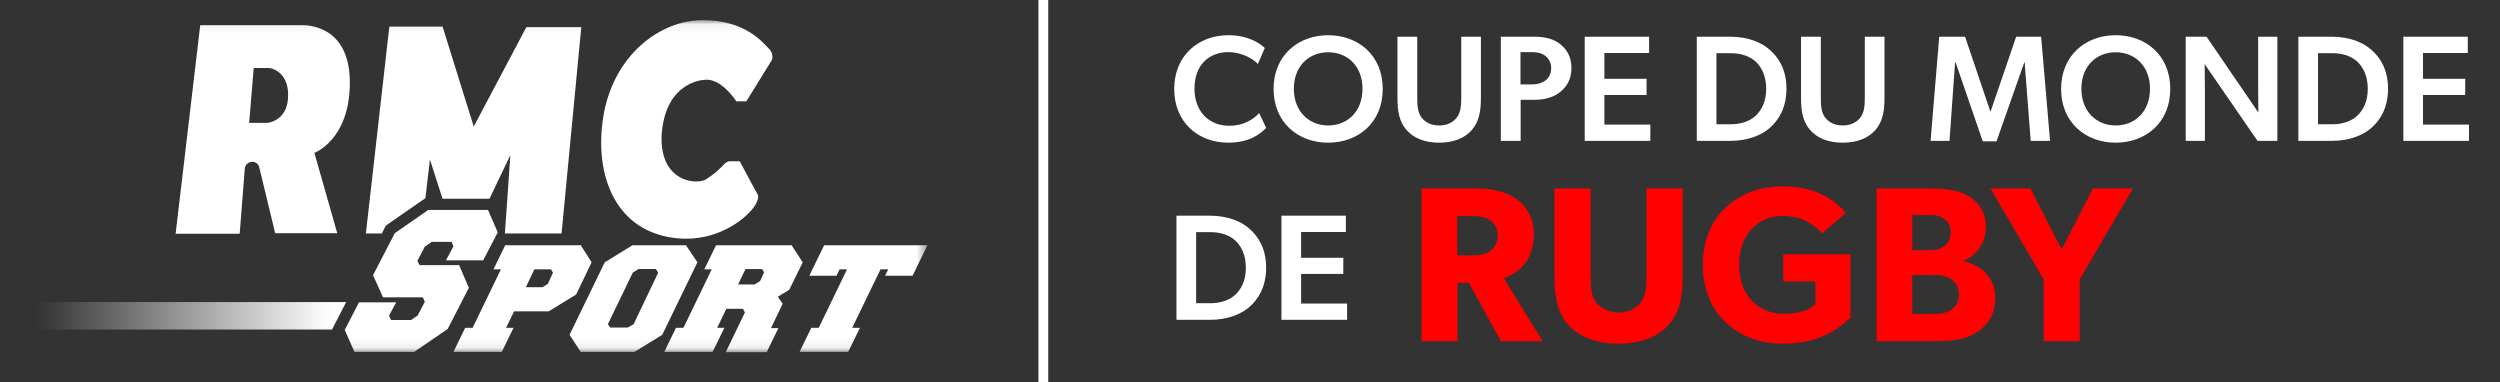 <svg width="255" height="39" viewBox="0 0 255 39" fill="none" xmlns="http://www.w3.org/2000/svg">
<rect x="0" y="0" width="255" height="39" fill="#333333" stroke="none"/>
<mask id="mask0_812_5085" style="mask-type:luminance" maskUnits="userSpaceOnUse" x="0" y="2" width="95" height="34">
<path d="M94.597 2.053H0V35.921H94.597V2.053Z" fill="white"/>
</mask>
<g mask="url(#mask0_812_5085)">
<path d="M84.064 25.014H94.597L93.08 28.126H90.279L90.6 27.469H89.812L86.924 33.438H87.712L86.516 35.893H81.555L82.751 33.438H83.511L86.399 27.469H85.641L85.32 28.126H82.548L84.064 25.014Z" fill="white"/>
<path d="M81.876 26.756L80.74 25.014H73.035L71.839 27.47H72.598L69.709 33.438H68.951L67.754 35.894H72.685L73.881 33.438H73.152L74.085 31.496H75.778L75.982 31.868L74.026 35.923H78.201L79.397 33.467H78.638L79.834 30.982L79.338 30.268L80.504 29.554L81.876 26.756ZM77.529 28.67L76.974 29.013H75.282L76.041 27.442H77.733L77.937 27.785L77.529 28.67Z" fill="white"/>
<path d="M69.969 25.014H64.513L61.683 26.756L58.094 34.152L59.232 35.894H64.717L67.548 34.152L71.136 26.756L69.969 25.014ZM64.628 33.067L64.046 33.409H62.236L62.003 33.067L64.542 27.812L65.124 27.441H66.904L67.138 27.812L64.628 33.067Z" fill="white"/>
<path d="M59.236 25.014H51.531L50.335 27.47H51.094L48.206 33.438H47.447L46.25 35.894H51.181L52.377 33.438H51.619L52.436 31.753H55.967L58.768 30.04L60.344 26.756L59.236 25.014ZM55.88 28.954L55.326 29.297H53.634L54.508 27.469H56.2L56.404 27.812L55.88 28.954Z" fill="white"/>
<path d="M50.769 23.7L49.777 21.416H43.679L40.266 23.786L38.049 28.07L39.07 30.326H43.126L43.33 30.783L42.601 32.182L41.93 32.639H39.887L39.683 32.182L40.413 30.84H36.619L35.364 33.267L35.16 33.638L36.152 35.894H42.251L45.664 33.552L47.823 29.355L46.831 27.041H42.804L42.571 26.613L43.33 25.157L44.03 24.671H46.072L46.248 25.128L45.489 26.556H49.282L50.769 23.7Z" fill="white"/>
<path d="M71.955 8.137C71.955 8.137 73.414 7.852 75.106 10.336H76.128L78.754 6.082C78.805 5.871 78.797 5.651 78.73 5.445C78.663 5.238 78.54 5.054 78.375 4.911C77.762 4.311 76.041 2.055 71.664 2.055C67.287 2.055 62.473 5.68 61.508 12.078C60.691 17.504 62.5 22.815 67.694 24.072C72.888 25.329 76.652 21.959 77.206 20.588C77.381 20.074 77.381 19.988 77.206 19.703C77.031 19.417 75.455 16.447 75.455 16.447H74.434C74.327 16.457 74.223 16.487 74.128 16.535C74.032 16.584 73.948 16.651 73.88 16.733C73.363 17.298 72.775 17.797 72.129 18.217C71.341 18.903 67.227 18.76 67.49 13.705C67.899 8.137 71.955 8.137 71.955 8.137Z" fill="white"/>
<path d="M32.065 15.59C32.065 15.59 35.683 14.277 35.683 8.421C35.683 2.566 31.307 2.568 30.811 2.568H20.423L17.914 23.843H24.448L24.974 17.132C25.004 16.962 25.093 16.806 25.226 16.692C25.358 16.578 25.527 16.511 25.703 16.504C25.867 16.495 26.028 16.541 26.161 16.635C26.294 16.728 26.39 16.863 26.433 17.018L28.067 23.786H34.399L32.065 15.59ZM29.381 9.964C29.264 12.363 27.28 12.535 27.28 12.535H25.413L25.879 6.938H27.397C27.922 6.938 29.526 7.566 29.381 9.964Z" fill="white"/>
<path d="M48.321 12.906L45.14 2.711H39.713L37.32 23.814H38.954L39.217 23.272L39.363 23.015L39.597 22.843L43.01 20.473L43.389 20.216L43.855 16.276L45.139 20.273H49.925L52.056 15.819L51.501 23.814H57.279L59.292 2.768H53.69L48.321 12.906Z" fill="white"/>
<path d="M33.876 33.609L34.11 33.123L34.314 32.752L35.306 30.811H0V33.609H33.876Z" fill="url(#paint0_linear_812_5085)"/>
</g>
<path d="M106.422 0V39" stroke="white"/>
<path d="M129.147 13.044C128.545 13.691 127.389 14.553 125.291 14.553C122.176 14.553 119.77 12.444 119.77 9.072C119.77 5.701 122.206 3.592 125.291 3.592C127.373 3.592 128.576 4.469 129.008 4.9L128.299 6.532C127.99 6.132 126.787 5.316 125.276 5.316C123.425 5.316 121.836 6.532 121.836 9.042C121.836 11.335 123.271 12.829 125.399 12.829C126.818 12.829 127.805 12.213 128.437 11.536L129.147 13.044ZM135.474 14.553C132.404 14.553 129.906 12.49 129.906 9.072C129.906 5.655 132.404 3.592 135.474 3.592C138.558 3.592 141.041 5.655 141.041 9.072C141.041 12.49 138.558 14.553 135.474 14.553ZM135.474 12.798C137.448 12.798 138.975 11.366 138.975 9.057C138.975 6.748 137.448 5.331 135.474 5.331C133.499 5.331 131.973 6.748 131.973 9.057C131.973 11.366 133.515 12.798 135.474 12.798ZM144.56 9.919C144.56 10.735 144.591 11.459 145.007 11.997C145.393 12.49 145.994 12.798 146.796 12.798C147.614 12.798 148.2 12.49 148.586 11.997C149.002 11.459 149.048 10.735 149.048 9.919V3.746H151.053V9.981C151.053 11.397 150.853 12.428 150.112 13.275C149.388 14.091 148.277 14.553 146.796 14.553C145.316 14.553 144.205 14.091 143.48 13.275C142.74 12.428 142.54 11.397 142.54 9.981V3.746H144.56V9.919ZM156.508 3.746C157.572 3.746 158.498 3.961 159.176 4.531C159.87 5.1 160.287 5.855 160.287 6.932C160.287 8.01 159.87 8.78 159.176 9.349C158.498 9.919 157.572 10.181 156.508 10.181H155.105V14.368H153.084V3.746H156.508ZM156.261 8.61C156.878 8.61 157.295 8.457 157.634 8.21C157.973 7.964 158.22 7.533 158.22 6.932C158.22 6.347 157.927 5.916 157.588 5.67C157.248 5.424 156.832 5.316 156.215 5.316H155.089V8.61H156.261ZM161.64 3.746H168.21V5.408H163.645V8.041H167.948V9.688H163.645V12.706H168.334V14.368H161.64V3.746ZM176.48 3.746C178.331 3.746 179.704 4.346 180.521 5.085C181.354 5.809 182.218 7.025 182.218 9.042C182.218 11.074 181.354 12.321 180.521 13.044C179.704 13.768 178.331 14.368 176.48 14.368H173.072V3.746H176.48ZM176.557 12.675C177.714 12.675 178.562 12.29 179.087 11.797C179.596 11.305 180.151 10.489 180.151 9.057C180.151 7.641 179.596 6.779 179.087 6.286C178.562 5.809 177.714 5.424 176.557 5.424H175.077V12.675H176.557ZM185.724 9.919C185.724 10.735 185.755 11.459 186.171 11.997C186.557 12.49 187.158 12.798 187.96 12.798C188.778 12.798 189.364 12.49 189.75 11.997C190.166 11.459 190.212 10.735 190.212 9.919V3.746H192.217V9.981C192.217 11.397 192.017 12.428 191.276 13.275C190.552 14.091 189.441 14.553 187.96 14.553C186.48 14.553 185.369 14.091 184.644 13.275C183.904 12.428 183.704 11.397 183.704 9.981V3.746H185.724V9.919ZM197.8 3.746H200.437L203.013 11.366H203.043L205.65 3.746H208.195L209.105 14.368H207.131L206.514 6.347H206.483L203.645 14.414H202.241L199.465 6.347H199.419L198.848 14.368H196.92L197.8 3.746ZM215.8 14.553C212.73 14.553 210.232 12.49 210.232 9.072C210.232 5.655 212.73 3.592 215.8 3.592C218.884 3.592 221.367 5.655 221.367 9.072C221.367 12.49 218.884 14.553 215.8 14.553ZM215.8 12.798C217.774 12.798 219.301 11.366 219.301 9.057C219.301 6.748 217.774 5.331 215.8 5.331C213.825 5.331 212.299 6.748 212.299 9.057C212.299 11.366 213.841 12.798 215.8 12.798ZM222.942 3.746H225.07L230.36 11.489C230.36 11.489 230.33 10.242 230.33 8.98V3.746H232.288V14.368H230.268L224.87 6.532C224.87 6.532 224.9 7.887 224.9 9.149V14.368H222.942V3.746ZM237.843 3.746C239.694 3.746 241.066 4.346 241.884 5.085C242.717 5.809 243.58 7.025 243.58 9.042C243.58 11.074 242.717 12.321 241.884 13.044C241.066 13.768 239.694 14.368 237.843 14.368H234.434V3.746H237.843ZM237.92 12.675C239.077 12.675 239.925 12.29 240.449 11.797C240.958 11.305 241.514 10.489 241.514 9.057C241.514 7.641 240.958 6.779 240.449 6.286C239.925 5.809 239.077 5.424 237.92 5.424H236.439V12.675H237.92ZM245.143 3.746H251.714V5.408H247.148V8.041H251.451V9.688H247.148V12.706H251.837V14.368H245.143V3.746Z" fill="white"/>
<path d="M153.392 28.37L157.351 34.805H153.098L149.818 28.844H148.665V34.805H145V19.226H150.61C152.352 19.226 153.709 19.587 154.727 20.332C155.768 21.1 156.446 22.342 156.446 23.9C156.446 26.858 154.546 28.009 153.392 28.37ZM152.759 24.035C152.759 23.245 152.442 22.793 151.967 22.455C151.515 22.116 150.927 22.048 150.09 22.048H148.642V26.045H150.09C150.927 26.045 151.515 25.954 151.967 25.616C152.442 25.277 152.759 24.848 152.759 24.035ZM171.628 19.226V28.302C171.628 30.493 171.243 32.005 170.135 33.202C169.049 34.376 167.353 35.054 165.091 35.054C162.806 35.054 161.132 34.376 160.023 33.202C158.938 32.005 158.553 30.493 158.553 28.302V19.226H162.24V28.302C162.24 29.409 162.331 30.267 162.851 30.899C163.349 31.486 164.073 31.87 165.091 31.87C166.108 31.87 166.832 31.486 167.33 30.899C167.85 30.267 167.941 29.409 167.941 28.302V19.226H171.628ZM188.75 25.932V32.389C187.958 33.089 186.103 35.054 181.805 35.054C177.485 35.054 173.684 32.209 173.684 27.015C173.684 21.822 177.485 19 181.851 19C185.99 19 187.777 21.168 188.275 21.709L185.854 23.809C185.198 23.087 183.977 22.026 181.851 22.026C179.34 22.026 177.394 23.855 177.394 27.015C177.394 30.177 179.385 32.005 181.918 32.005C184.452 32.005 185.176 31.012 185.176 31.012V28.709H181.896V25.932H188.75ZM203.514 30.335C203.514 32.051 202.79 33.067 201.795 33.789C200.8 34.512 199.397 34.805 197.791 34.805H191.412V19.226H196.728C198.153 19.226 199.533 19.339 200.574 19.881C201.614 20.422 202.564 21.439 202.564 23.154C202.564 24.87 201.456 26.18 200.279 26.587V26.632C202.225 27.106 203.514 28.415 203.514 30.335ZM198.967 23.696C198.967 22.951 198.651 22.522 198.198 22.251C197.769 21.98 197.361 21.935 196.57 21.935H195.054V25.525H196.479C197.293 25.525 197.769 25.48 198.198 25.187C198.651 24.87 198.967 24.464 198.967 23.696ZM199.804 30.041C199.804 29.341 199.556 28.867 199.013 28.483C198.47 28.099 197.859 28.054 197.067 28.054H195.054V32.028H197.067C197.859 32.028 198.47 31.983 199.013 31.599C199.556 31.238 199.804 30.718 199.804 30.041ZM213.48 19.226H217.552L212.123 28.506V34.805H208.458V28.506L203.029 19.226H207.101L210.29 25.435L213.48 19.226Z" fill="#FF0101"/>
<path d="M123.409 22C125.259 22 126.632 22.6 127.45 23.339C128.282 24.063 129.146 25.279 129.146 27.296C129.146 29.328 128.282 30.575 127.45 31.298C126.632 32.022 125.259 32.622 123.409 32.622H120V22H123.409ZM123.486 30.929C124.642 30.929 125.491 30.544 126.015 30.051C126.524 29.559 127.079 28.743 127.079 27.311C127.079 25.895 126.524 25.033 126.015 24.54C125.491 24.063 124.642 23.678 123.486 23.678H122.005V30.929H123.486ZM130.709 22H137.279V23.663H132.714V26.295H137.017V27.942H132.714V30.96H137.403V32.622H130.709V22Z" fill="white"/>
<defs>
<linearGradient id="paint0_linear_812_5085" x1="33.788" y1="32.218" x2="1.553" y2="32.218" gradientUnits="userSpaceOnUse">
<stop stop-color="white"/>
<stop offset="0.932" stop-color="white" stop-opacity="0"/>
<stop offset="1" stop-color="white" stop-opacity="0"/>
</linearGradient>
</defs>
</svg>
